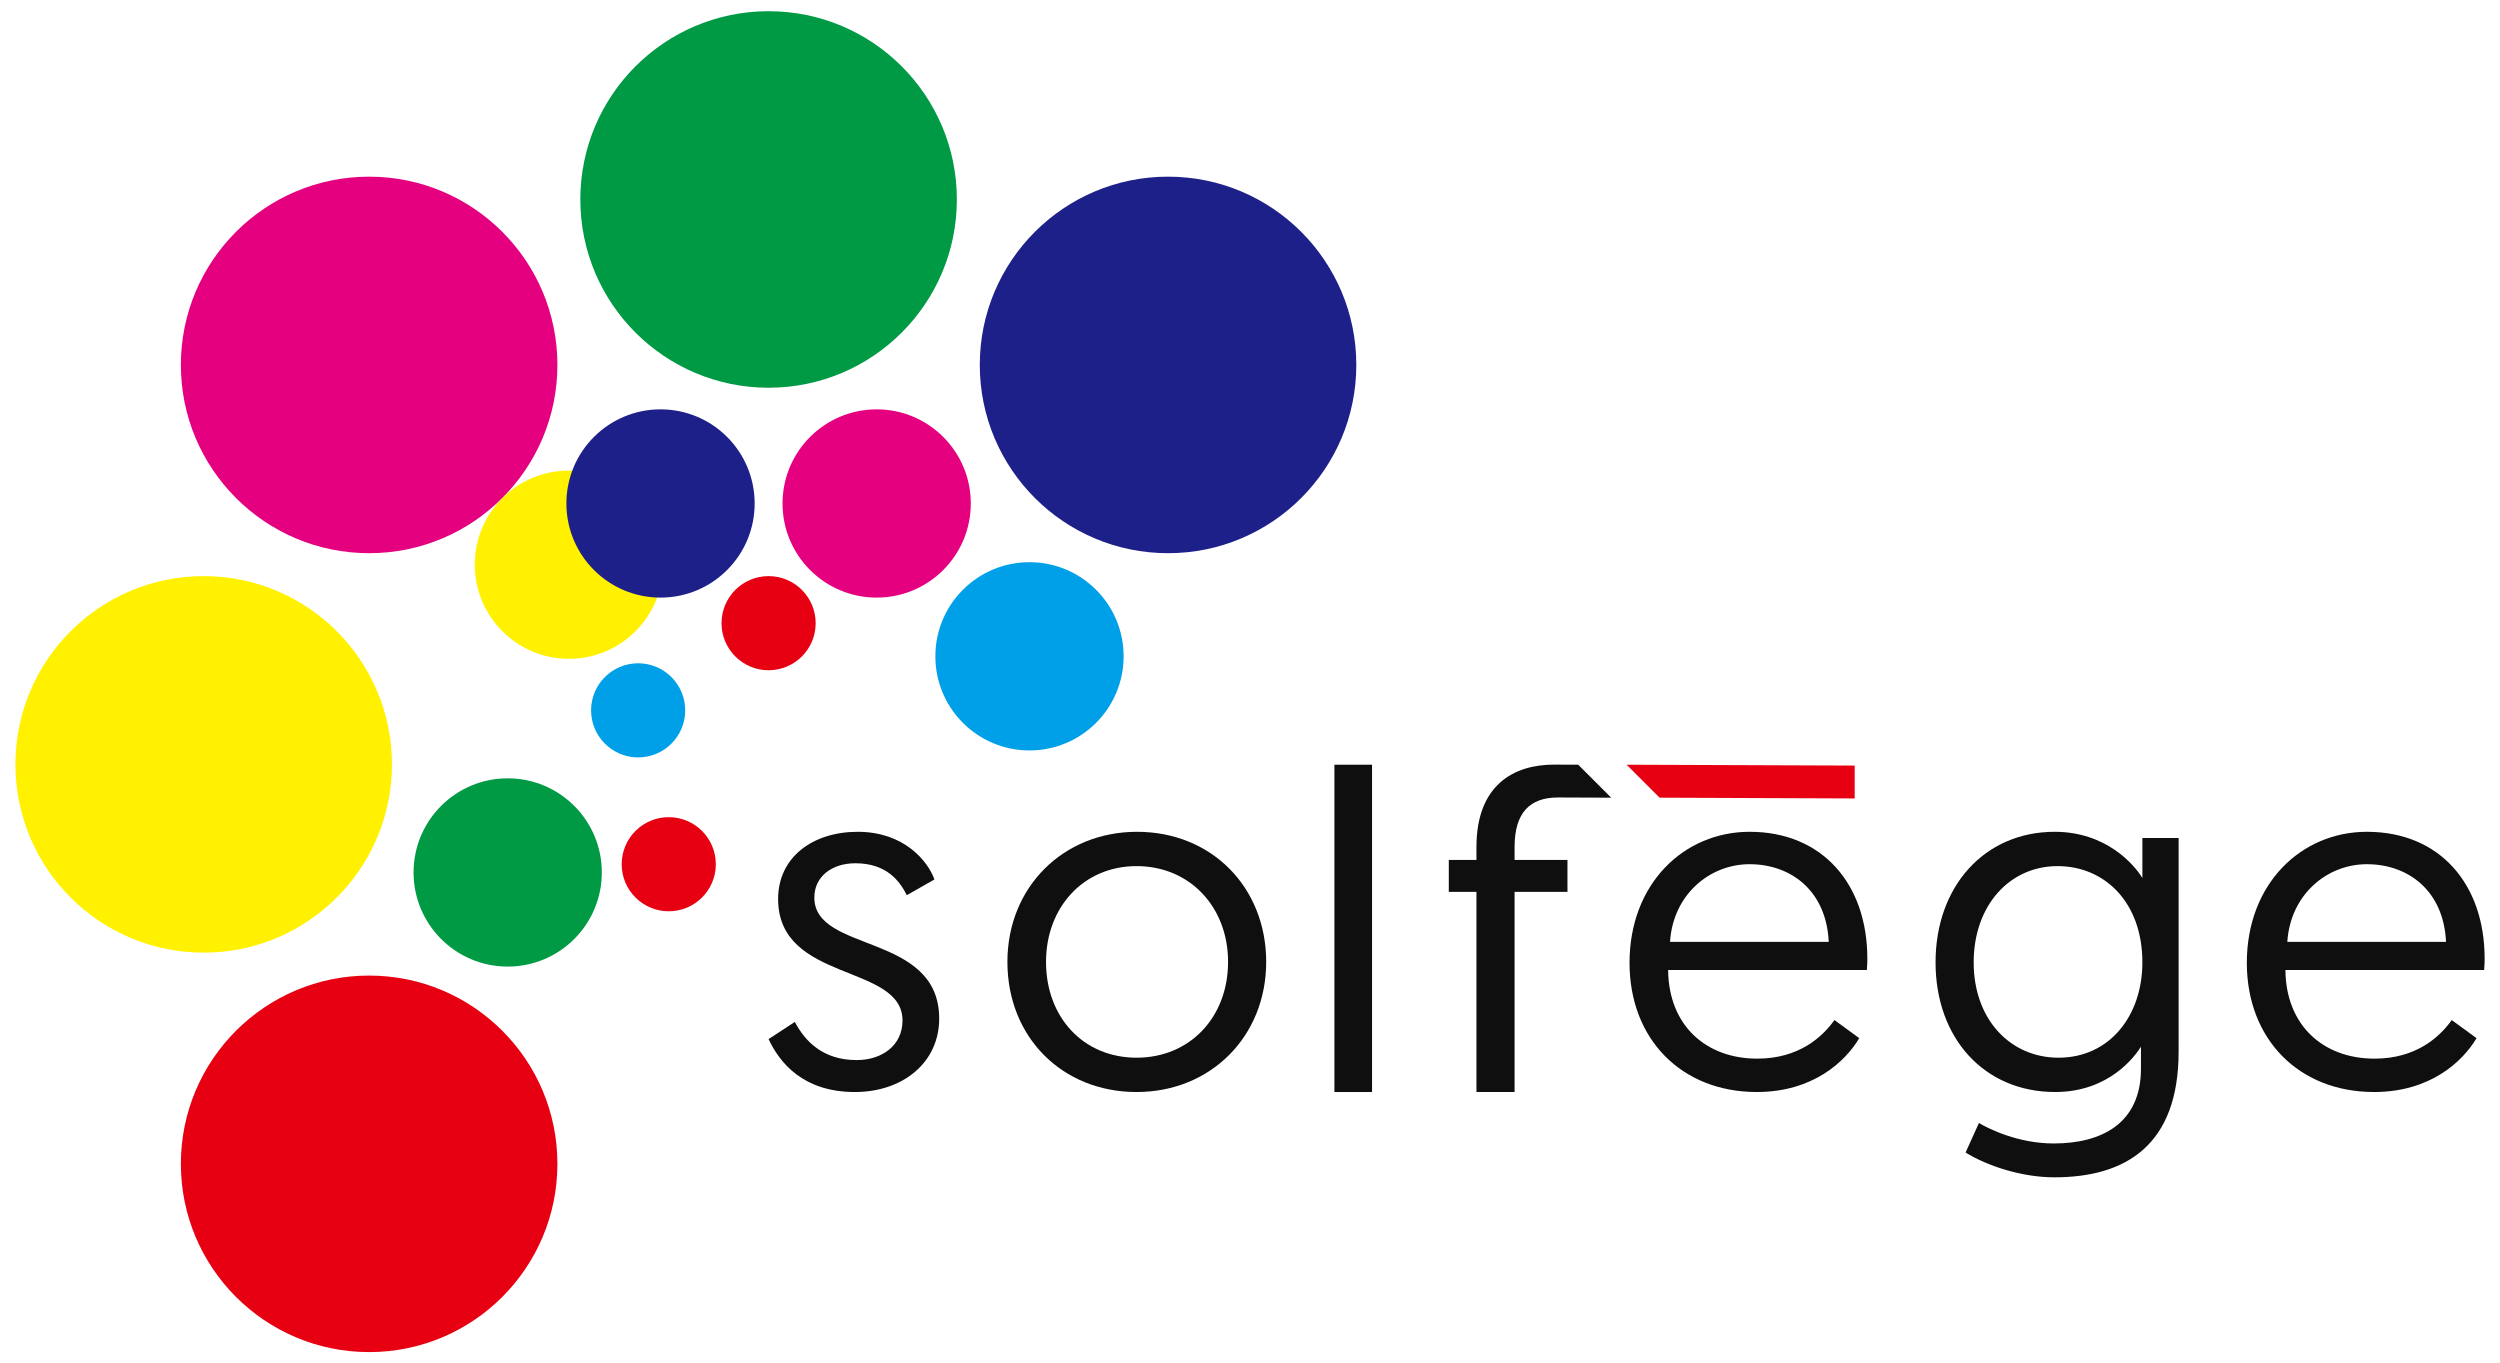 <?xml version="1.0" encoding="utf-8"?>
<!-- Generator: Adobe Illustrator 24.3.0, SVG Export Plug-In . SVG Version: 6.00 Build 0)  -->
<svg version="1.1" id="レイヤー_3" xmlns="http://www.w3.org/2000/svg" xmlns:xlink="http://www.w3.org/1999/xlink" x="0px"
	 y="0px" viewBox="0 0 1429.57 779.574" style="enable-background:new 0 0 1429.57 779.574;" xml:space="preserve">
<style type="text/css">
	.st0{fill:#009944;}
	.st1{fill:#FFF100;}
	.st2{fill:#E4007F;}
	.st3{fill:#1D2088;}
	.st4{fill:#E60012;}
	.st5{fill:#0F0F0F;}
	.st6{fill:#00A0E9;}
</style>
<g>
	<circle class="st0" cx="439.504" cy="114.061" r="107.655"/>
	<circle class="st1" cx="116.471" cy="437.094" r="107.655"/>
	<circle class="st2" cx="211.085" cy="208.675" r="107.655"/>
	<circle class="st2" cx="501.301" cy="287.904" r="53.827"/>
	<circle class="st0" cx="290.314" cy="498.891" r="53.827"/>
	<circle class="st1" cx="325.319" cy="322.909" r="53.827"/>
	<circle class="st3" cx="377.707" cy="287.904" r="53.827"/>
	<circle class="st4" cx="439.504" cy="356.353" r="26.914"/>
	<g>
		<g>
			<g>
				<path class="st5" d="M454.492,584.373c5.99,11.174,16.08,21.81,35.428,21.81c14.165,0,26.162-8.183,26.162-22.616
					c0-32.698-71.134-21.541-71.134-69.495c0-23.977,19.894-38.427,45.518-38.427c26.43,0,40.057,16.618,43.871,27.254
					l-15.803,8.989c-3.823-7.628-11.174-18.248-29.438-18.248c-13.081,0-23.431,7.343-23.431,19.609
					c0,31.891,71.394,19.894,71.394,69.227c0,25.069-20.709,41.973-48.232,41.973c-29.707,0-43.057-16.903-49.324-30.261
					L454.492,584.373z"/>
				<path class="st5" d="M650.191,475.644c42.788,0,73.856,31.891,73.856,74.402s-31.614,74.402-74.125,74.402
					s-73.856-31.354-73.856-74.402C576.067,507.266,607.958,475.644,650.191,475.644z M649.923,604.822
					c30.522,0,52.323-23.171,52.323-54.776c0-31.337-21.801-54.776-52.323-54.776s-51.777,23.708-51.777,54.776
					C598.145,581.92,619.67,604.822,649.923,604.822z"/>
				<path class="st5" d="M763.054,437.282h21.524v187.166h-21.524V437.282z"/>
				<path class="st5" d="M1000.483,475.644c41.696,0,67.311,29.976,67.311,72.486c0,0.823,0,3.814-0.269,6.553H953.881
					c0.277,31.606,21.533,50.677,50.962,50.677c23.986,0,37.335-12.535,44.149-22.062l14.173,10.35
					c-7.906,13.358-26.439,30.799-58.591,30.799c-43.057,0-72.763-30.261-72.763-73.864
					C931.811,505.351,962.879,475.644,1000.483,475.644z M1045.724,538.603c-1.361-29.438-21.801-44.426-45.241-44.426
					c-23.162,0-43.871,17.71-45.51,44.426H1045.724z"/>
				<path class="st5" d="M1131.602,642.157c5.452,3.26,22.347,11.711,42.788,11.711c26.977,0,49.87-11.174,49.87-42.779v-12.535
					c-3.268,5.175-17.987,25.893-49.055,25.893c-40.603,0-68.403-30.799-68.403-74.133c0-43.603,28.077-74.671,68.134-74.671
					c29.43,0,45.51,18.802,50.139,26.43v-22.885h20.718v122.087c0,53.684-30.253,71.949-71.134,71.949
					c-18.525,0-38.419-6.553-50.685-14.181L1131.602,642.157z M1176.565,495.269c-27.523,0-47.963,22.616-47.963,55.045
					c0,32.983,21.264,54.508,48.509,54.508c29.161,0,47.963-23.977,47.963-54.508
					C1225.074,515.987,1203.55,495.269,1176.565,495.269z"/>
			</g>
			<path class="st5" d="M1353.471,475.644c41.696,0,67.311,29.976,67.311,72.486c0,0.823,0,3.814-0.269,6.553h-113.644
				c0.277,31.606,21.532,50.677,50.962,50.677c23.986,0,37.335-12.535,44.149-22.062l14.173,10.35
				c-7.906,13.358-26.439,30.799-58.591,30.799c-43.057,0-72.763-30.261-72.763-73.864
				C1284.799,505.351,1315.867,475.644,1353.471,475.644z M1398.712,538.603c-1.361-29.438-21.801-44.426-45.241-44.426
				c-23.162,0-43.871,17.71-45.51,44.426H1398.712z"/>
		</g>
		<g>
			<path class="st4" d="M1060.564,456.579v-18.801c0,0-83.163-0.353-130.42-0.497L949,456.138"/>
			<path class="st5" d="M888.692,437.222c-22.893,0-44.418,11.444-44.418,47.149v7.359h-15.81v18.265h15.81v114.453h21.802V509.995
				h30.244V491.73h-30.244v-7.359c0-19.626,8.721-28.347,24.8-28.347c0.948,0,9.206,0.048,30.438,0.114l-18.857-18.857
				C890.481,437.246,889.629,437.222,888.692,437.222z"/>
		</g>
	</g>
	<circle class="st6" cx="588.694" cy="375.298" r="53.827"/>
	<circle class="st6" cx="364.909" cy="406.196" r="26.914"/>
	<circle class="st3" cx="667.923" cy="208.675" r="107.655"/>
	<circle class="st4" cx="211.085" cy="665.513" r="107.655"/>
	<circle class="st4" cx="382.411" cy="494.187" r="26.914"/>
</g>
</svg>
